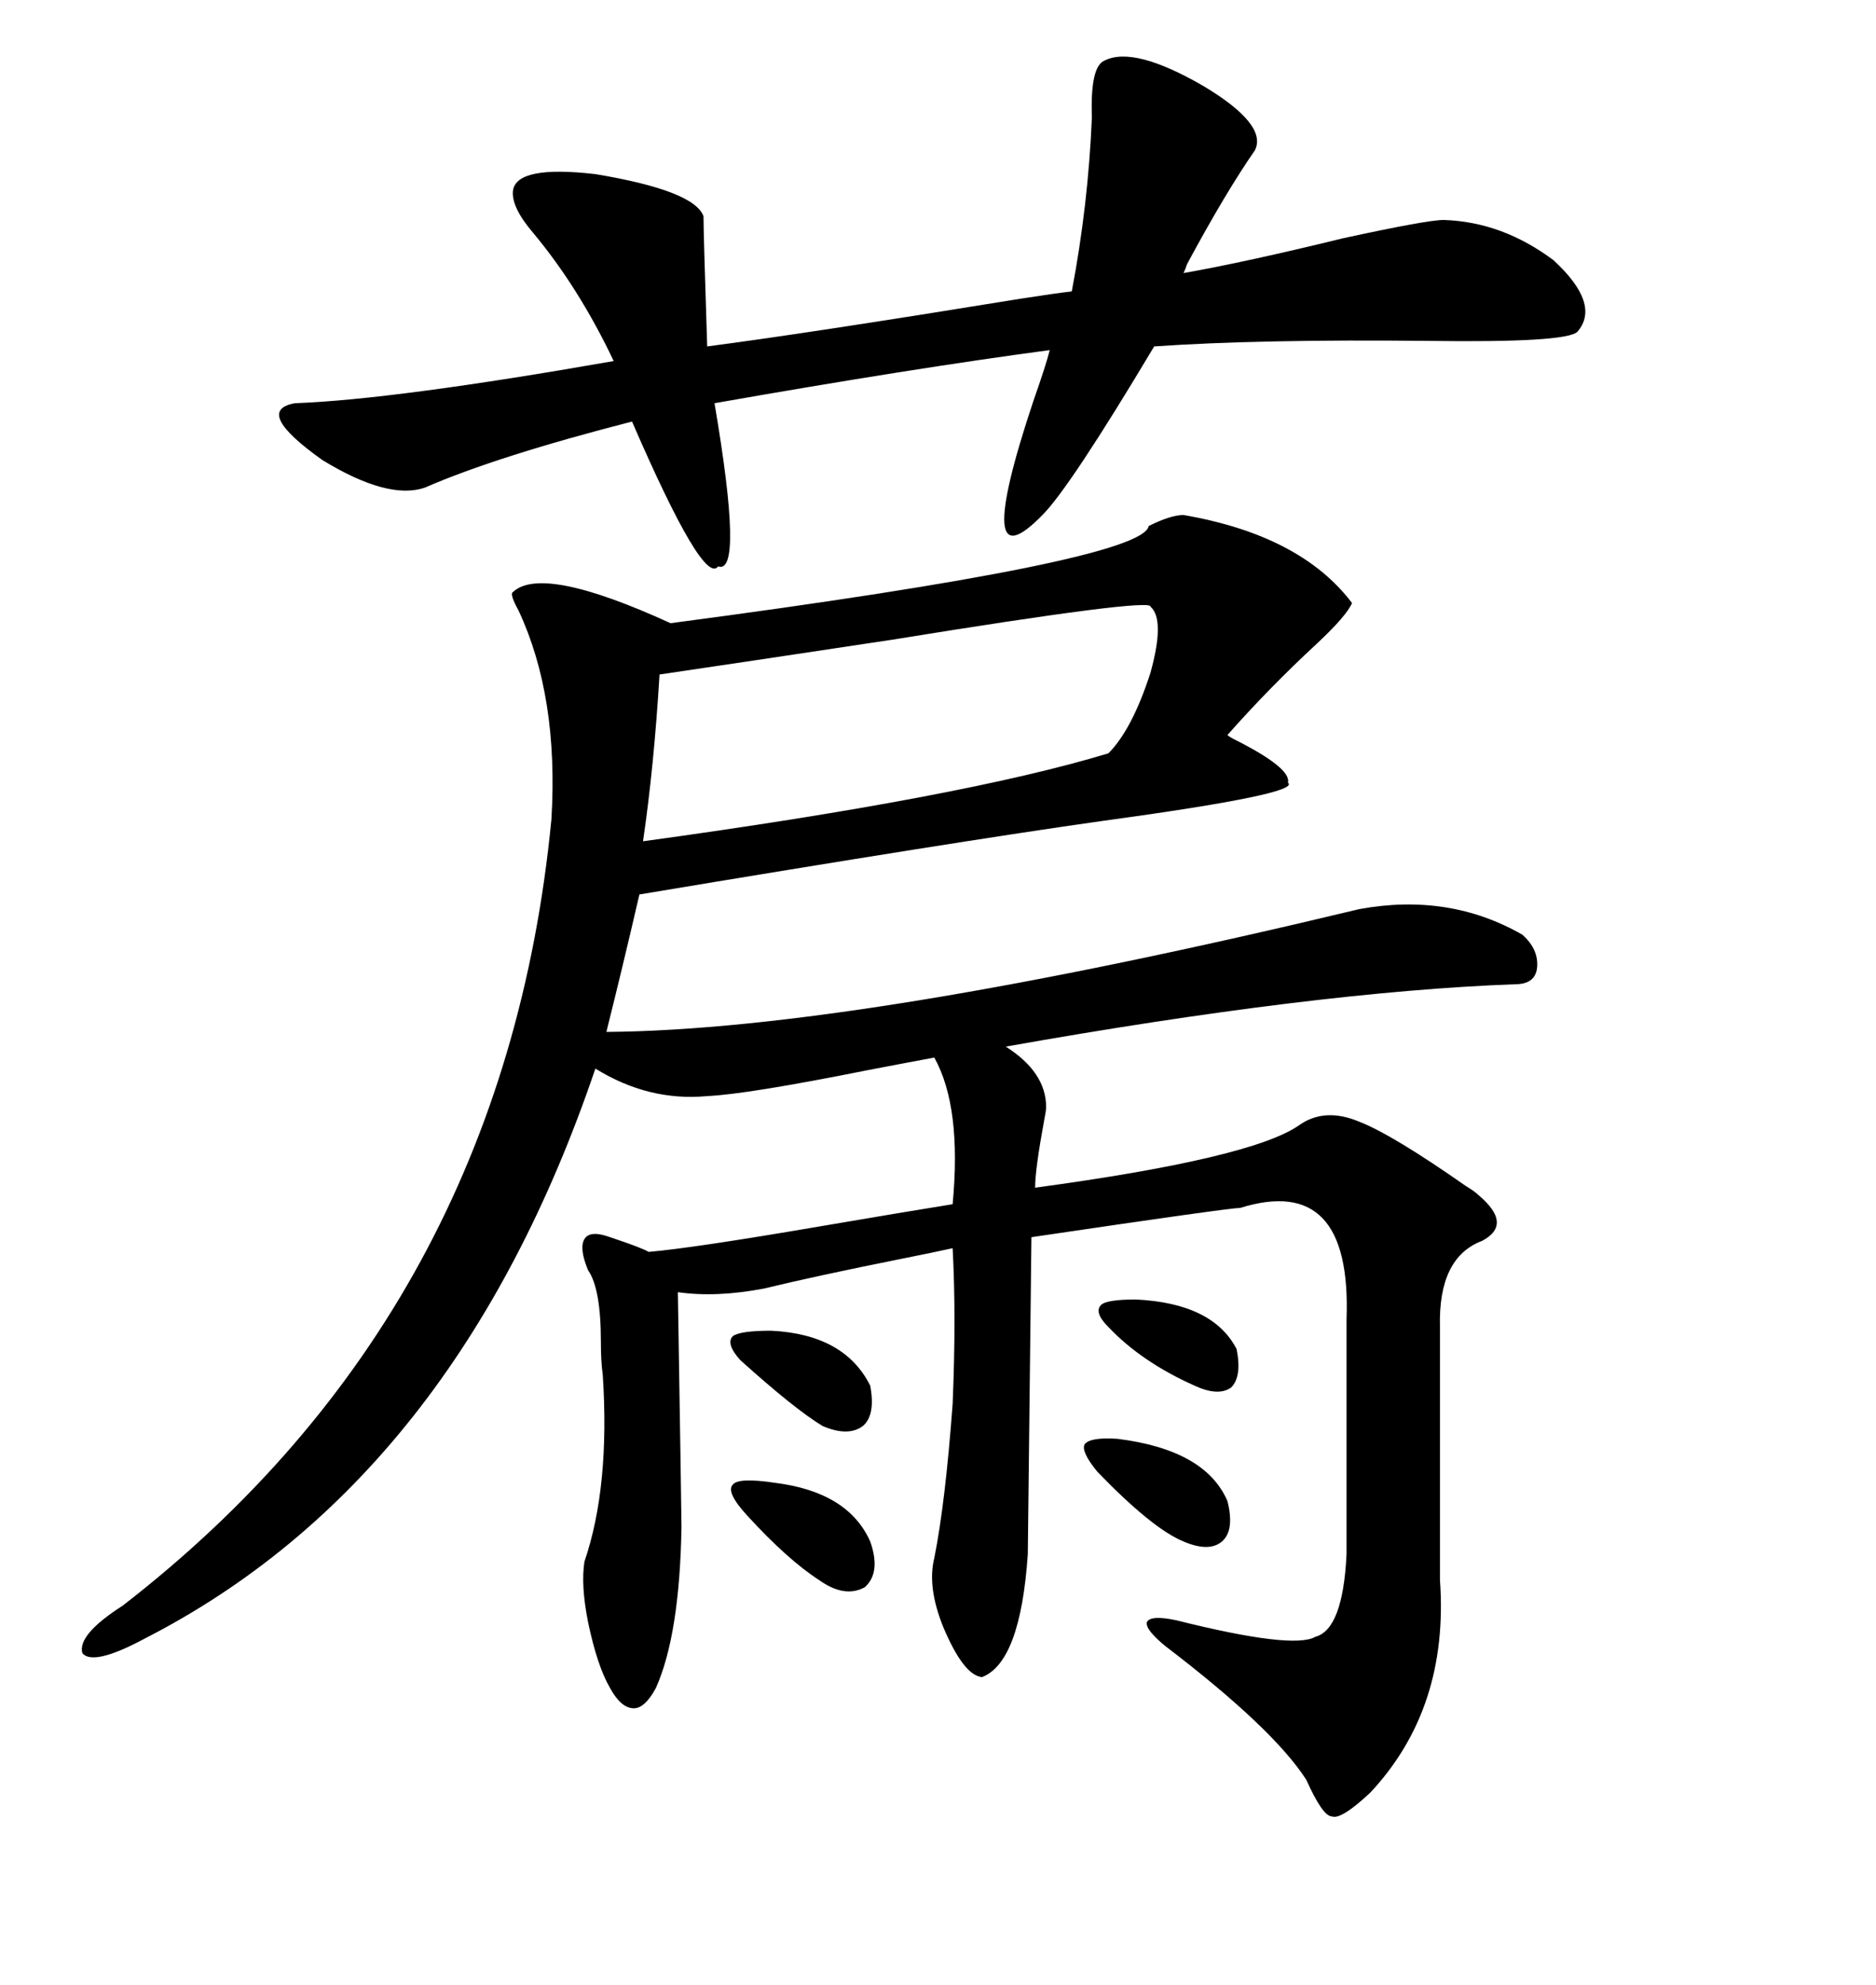 <svg xmlns="http://www.w3.org/2000/svg" xmlns:xlink="http://www.w3.org/1999/xlink" width="300" height="317.285"><path d="M189.26 82.32L189.26 82.32Q208.01 85.55 216.21 96.39L216.21 96.39Q215.33 98.44 210.64 102.83L210.64 102.83Q203.03 109.86 196.29 117.48L196.29 117.48Q196.58 117.77 197.17 118.07L197.17 118.07Q206.54 122.75 205.96 125.10L205.96 125.10Q208.30 126.86 176.07 131.25L176.07 131.25Q153.22 134.47 102.25 142.97L102.25 142.97Q99.61 154.39 96.97 164.94L96.97 164.94Q136.82 164.65 217.38 145.31L217.38 145.31Q231.74 142.68 243.46 149.41L243.46 149.41Q246.09 151.76 245.80 154.69L245.80 154.69Q245.51 157.32 242.29 157.32L242.29 157.32Q210.35 158.50 160.84 167.29L160.84 167.29Q167.29 171.39 167.29 176.95L167.29 176.95Q167.29 177.54 166.99 179.00L166.99 179.00Q165.53 186.91 165.53 189.84L165.53 189.84Q200.10 185.16 207.71 179.88L207.71 179.88Q211.82 176.95 217.38 179.30L217.38 179.30Q222.66 181.35 234.38 189.55L234.38 189.55Q235.84 190.43 236.43 191.02L236.43 191.02Q241.99 195.70 237.01 198.34L237.01 198.34Q229.98 200.98 230.27 212.11L230.27 212.11L230.27 252.54Q231.74 273.05 219.14 286.52L219.14 286.52Q214.45 290.92 212.99 290.33L212.99 290.33Q211.52 290.33 208.89 284.47L208.89 284.47Q203.61 276.27 186.33 263.09L186.33 263.09Q183.11 260.45 183.40 259.28L183.40 259.28Q183.98 258.11 188.09 258.98L188.09 258.98Q206.84 263.67 210.35 261.62L210.35 261.62Q214.75 260.45 215.33 248.44L215.33 248.44L215.33 210.94Q216.21 187.50 198.34 193.07L198.34 193.07Q196.58 193.07 164.94 197.75L164.94 197.75L164.36 248.44Q163.18 265.72 157.03 268.07L157.03 268.07Q154.10 267.77 150.88 260.16L150.88 260.16Q148.24 253.71 149.41 249.02L149.41 249.02Q151.17 240.23 152.34 224.41L152.34 224.41Q152.93 210.35 152.34 199.51L152.34 199.51Q149.71 200.10 143.85 201.27L143.85 201.27Q130.66 203.91 122.17 205.96L122.17 205.96Q114.55 207.42 108.40 206.54L108.40 206.54Q108.98 242.29 108.98 244.04L108.98 244.04Q108.69 261.33 104.88 269.82L104.88 269.82Q103.13 273.05 101.37 273.05L101.37 273.05Q99.32 273.05 97.56 269.82L97.56 269.82Q95.51 266.31 94.04 259.28L94.04 259.28Q92.87 253.42 93.46 249.61L93.46 249.61Q97.56 237.60 96.39 219.73L96.39 219.73Q96.09 217.68 96.09 214.45L96.09 214.45Q96.09 205.96 94.04 203.03L94.04 203.03Q92.58 199.51 93.46 198.05L93.46 198.05Q94.34 196.58 97.56 197.75L97.56 197.75Q102.83 199.51 103.71 200.10L103.71 200.10Q110.74 199.51 131.25 196.00L131.25 196.00Q145.02 193.65 152.34 192.48L152.34 192.48Q153.81 176.95 149.41 169.04L149.41 169.04Q146.19 169.63 138.57 171.09L138.57 171.09Q119.53 174.90 113.09 175.20L113.09 175.20Q103.71 176.07 95.21 170.80L95.21 170.80Q72.95 236.43 23.14 261.91L23.14 261.91Q14.94 266.31 13.18 264.26L13.18 264.26Q12.30 261.33 19.63 256.64L19.63 256.64Q80.57 209.47 88.18 130.96L88.18 130.96Q89.36 111.33 82.91 97.56L82.91 97.56Q81.45 94.92 82.03 94.63L82.03 94.63Q86.72 90.23 107.23 99.61L107.23 99.61Q182.81 89.65 183.69 84.08L183.69 84.08Q187.21 82.32 189.26 82.32ZM200.68 24.02L200.68 24.02Q196.00 30.76 189.84 42.19L189.84 42.19Q189.55 43.07 189.26 43.65L189.26 43.65Q199.22 41.89 214.75 38.09L214.75 38.09Q228.22 35.16 230.86 35.16L230.86 35.16Q240.23 35.45 248.44 41.60L248.44 41.60Q256.05 48.63 252.25 53.03L252.25 53.03Q250.49 54.79 228.52 54.49L228.52 54.49Q201.56 54.20 184.57 55.37L184.57 55.37Q171.09 77.93 166.70 82.32L166.70 82.32Q155.27 94.04 165.23 64.16L165.23 64.16Q167.29 58.30 167.87 55.96L167.87 55.96Q145.90 58.89 114.26 64.45L114.26 64.45Q118.95 91.99 114.84 90.53L114.84 90.53Q112.50 93.75 101.07 67.38L101.07 67.38Q79.39 72.95 67.97 77.93L67.97 77.93Q62.11 79.98 51.56 73.54L51.56 73.54Q40.43 65.63 47.17 64.45L47.17 64.45Q62.99 63.87 98.14 57.71L98.14 57.71Q92.58 46.00 85.25 37.21L85.25 37.21Q81.74 33.11 82.03 30.47L82.03 30.47Q82.62 26.37 95.21 27.83L95.21 27.83Q111.04 30.47 112.50 34.57L112.50 34.57Q112.50 37.21 113.09 55.37L113.09 55.37Q128.91 53.32 163.18 47.75L163.18 47.75Q168.75 46.88 171.39 46.58L171.39 46.58Q174.02 32.81 174.61 18.75L174.61 18.75Q174.32 10.55 176.66 9.67L176.66 9.67Q181.35 7.32 192.48 13.77L192.48 13.77Q202.73 19.92 200.68 24.02ZM183.98 96.97L183.98 96.97Q184.28 95.51 142.68 102.25L142.68 102.25Q117.48 106.05 105.47 107.81L105.47 107.81Q104.59 122.46 102.83 134.47L102.83 134.47Q154.10 127.44 177.25 120.41L177.25 120.41Q181.05 116.60 183.98 107.52L183.98 107.52Q186.33 99.02 183.98 96.97ZM178.71 229.98L178.71 229.98Q192.77 231.74 196.29 239.94L196.29 239.94Q197.46 244.63 195.41 246.39L195.41 246.39Q193.36 248.14 189.26 246.39L189.26 246.39Q184.28 244.34 175.49 235.25L175.49 235.25Q172.85 232.03 173.44 230.86L173.44 230.86Q174.32 229.69 178.71 229.98ZM123.93 237.01L123.93 237.01Q135.64 238.48 139.16 246.39L139.16 246.39Q140.92 251.37 138.28 253.71L138.28 253.71Q135.06 255.47 130.96 252.54L130.96 252.54Q125.98 249.32 119.53 242.29L119.53 242.29Q116.02 238.48 117.19 237.30L117.19 237.30Q118.07 236.13 123.93 237.01ZM123.34 212.70L123.34 212.70Q135.06 213.28 139.16 221.48L139.16 221.48Q140.04 226.17 137.99 227.93L137.99 227.93Q135.64 229.69 131.54 227.93L131.54 227.93Q127.15 225.29 118.36 217.38L118.36 217.38Q116.02 214.75 117.19 213.57L117.19 213.57Q118.36 212.70 123.34 212.70ZM181.64 207.71L181.64 207.71Q193.95 208.30 197.75 215.63L197.75 215.63Q198.63 220.02 196.88 221.78L196.88 221.78Q194.82 223.24 191.02 221.48L191.02 221.48Q182.52 217.68 177.25 212.11L177.25 212.11Q174.90 209.77 176.07 208.59L176.07 208.59Q176.95 207.71 181.64 207.71Z"/></svg>
